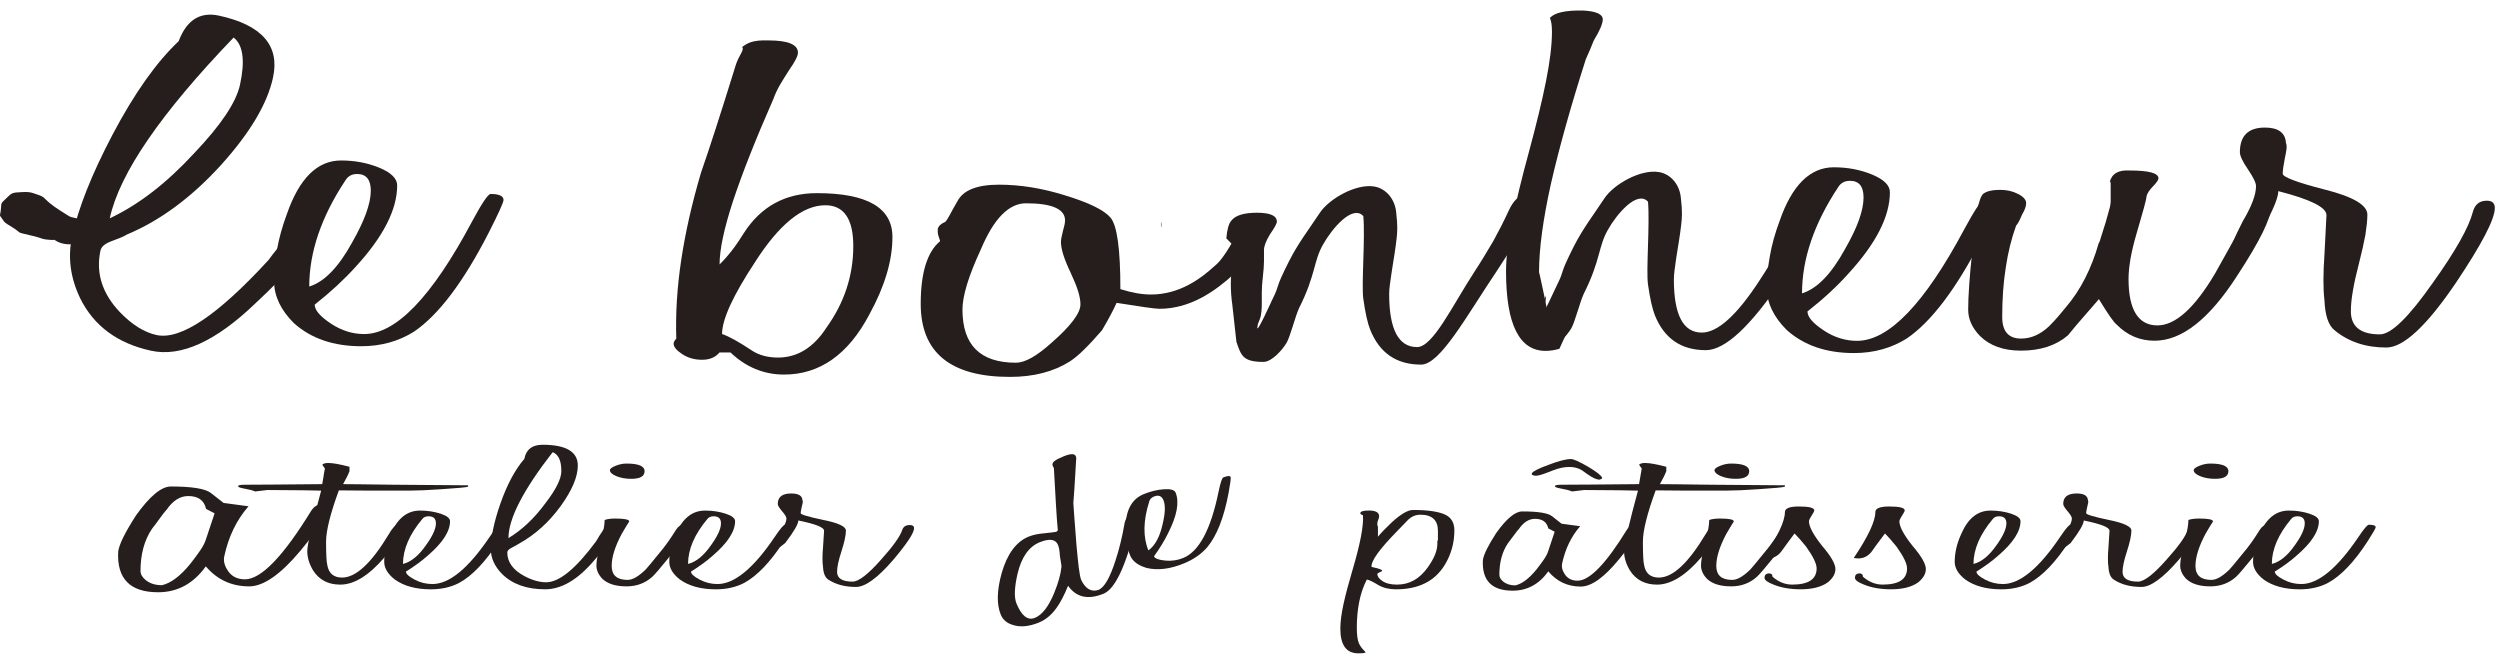 <?xml version="1.0" encoding="utf-8"?>
<!-- Generator: Adobe Illustrator 23.0.3, SVG Export Plug-In . SVG Version: 6.00 Build 0)  -->
<svg version="1.1" xmlns="http://www.w3.org/2000/svg" xmlns:xlink="http://www.w3.org/1999/xlink" x="0px" y="0px"
	 width="132.945px" height="35.433px" viewBox="0 0 132.945 35.433" style="enable-background:new 0 0 132.945 35.433;"
	 xml:space="preserve">
<style type="text/css">
	.st0{fill:#251E1C;}
</style>
<g id="文字">
</g>
<g id="絵">
</g>
<g id="カットライン">
	<g>
		<path class="st0" d="M60.471,5.285"/>
		<path class="st0" d="M61.75,28.97"/>
		<g>
			<g>
				<path class="st0" d="M61.761,12.098c0.009,0,0.002-0.299-0.022-0.299C61.73,11.799,61.737,12.098,61.761,12.098L61.761,12.098z"
					/>
			</g>
		</g>
		<g>
			<path class="st0" d="M13.253,31.182c-0.934,0-1.704-0.354-2.309-1.064c-0.657,0.918-1.503,1.377-2.538,1.377
				c-1.489,0-2.196-0.72-2.121-2.161c0.051-0.385,0.367-1.026,0.947-1.925c0.732-1.025,1.35-1.539,1.855-1.539
				c1.111,0,1.818,0.114,2.121,0.341l0.682,0.534l1.326,0.178c-0.632,0.722-1.062,1.606-1.288,2.654
				c-0.051,0.228-0.001,0.465,0.151,0.712c0.201,0.346,0.518,0.518,0.947,0.518c0.857,0,2.032-1.214,3.522-3.643
				c0.15-0.227,0.327-0.341,0.53-0.341c0.201,0,0.303,0.074,0.303,0.223c0,0.365-0.468,1.111-1.401,2.236
				C14.92,30.549,14.011,31.182,13.253,31.182z M10.957,27.061c-0.101-0.454-0.418-0.682-0.947-0.682
				c-0.43,0-0.809,0.237-1.137,0.711c-0.102,0.109-0.215,0.252-0.341,0.43c-0.126,0.178-0.277,0.381-0.454,0.608
				c-0.404,0.602-0.606,1.348-0.606,2.236c0,0.168,0.088,0.326,0.266,0.475c0.227,0.187,0.518,0.281,0.871,0.281
				c0.479-0.108,0.984-0.488,1.515-1.141c0.202-0.256,0.379-0.495,0.53-0.718c0.151-0.223,0.253-0.423,0.304-0.601l0.454-1.362
				L10.957,27.061z"/>
			<path class="st0" d="M23.477,26.015c-0.717,0.049-1.254,0.073-1.612,0.073c-0.377,0-0.773,0-1.188,0c-0.415,0-0.849,0-1.301,0
				l-1.357-0.011c-0.453,1.238-0.679,2.146-0.679,2.722c0,0.332,0.005,0.601,0.016,0.808c0.01,0.207,0.026,0.351,0.047,0.432
				c0.075,0.45,0.338,0.675,0.789,0.675c0.732,0,1.56-0.767,2.481-2.302c0.188-0.331,0.348-0.497,0.479-0.497
				c0.188,0,0.282,0.056,0.282,0.166c0,0.243-0.33,0.763-0.99,1.56c-0.83,0.966-1.613,1.448-2.349,1.448
				c-0.642,0-1.122-0.251-1.443-0.752c-0.208-0.347-0.312-0.688-0.312-1.028c0-0.17,0.062-0.521,0.184-1.057
				c0.123-0.533,0.308-1.254,0.554-2.161c-0.322-0.015-1.275-0.025-2.86-0.033l-0.65,0.077c-0.132-0.059-0.33-0.111-0.594-0.156
				c-0.207-0.037-0.311-0.078-0.311-0.123c0-0.053,0.113-0.079,0.339-0.079c0.358,0,0.877-0.003,1.556-0.009
				c0.679-0.006,1.538-0.014,2.577-0.023c0.018-0.082,0.038-0.192,0.057-0.331c0.019-0.138,0.047-0.305,0.086-0.498l-0.141-0.202
				c0.056-0.063,0.162-0.094,0.317-0.094c0.245,0,0.622,0.067,1.131,0.202v0.236c-0.038,0.098-0.085,0.203-0.142,0.316
				c-0.057,0.112-0.123,0.236-0.198,0.371c0.151,0,0.448,0.003,0.891,0.008c0.443,0.005,1.042,0.013,1.796,0.023
				c0.377,0.005,0.891,0.009,1.541,0.012c0.65,0.003,1.456,0.009,2.418,0.019v0.073C24.816,25.915,24.344,25.96,23.477,26.015z"/>
			<path class="st0" d="M26.953,28.037c0,0.053-0.142,0.299-0.424,0.742c-0.717,1.105-1.424,1.848-2.121,2.223
				c-0.434,0.225-0.933,0.337-1.498,0.337c-0.789,0-1.427-0.173-1.915-0.521c-0.376-0.295-0.563-0.609-0.563-0.941
				c0-0.229,0.028-0.469,0.084-0.721c0.056-0.25,0.149-0.517,0.28-0.797c0.354-0.805,0.868-1.208,1.54-1.208
				c0.392,0,0.756,0.056,1.092,0.165c0.336,0.111,0.504,0.244,0.504,0.399c0,0.544-0.396,1.154-1.186,1.831
				c-0.312,0.28-0.699,0.563-1.158,0.85c0,0.125,0.156,0.269,0.469,0.431c0.294,0.154,0.606,0.231,0.937,0.231
				c0.905,0,1.923-0.841,3.055-2.522c0.282-0.42,0.461-0.631,0.537-0.631C26.83,27.904,26.953,27.949,26.953,28.037z M23.181,27.83
				c0-0.25-0.13-0.375-0.389-0.375c-0.148,0-0.26,0.047-0.334,0.143c-0.685,0.819-1.028,1.615-1.028,2.391
				c0.426-0.104,0.833-0.436,1.222-0.996C23.005,28.505,23.181,28.119,23.181,27.83z"/>
			<path class="st0" d="M28.99,31.338c-0.981,0-1.746-0.273-2.293-0.817c-0.396-0.404-0.595-0.843-0.595-1.314
				c0-0.647,0.169-1.457,0.509-2.43c0.358-1.016,0.782-1.808,1.272-2.375c0.095-0.5,0.417-0.751,0.967-0.751
				c1.251,0,1.877,0.368,1.877,1.105c0,0.597-0.303,1.314-0.909,2.154c-0.625,0.861-1.364,1.527-2.216,1.999
				c-0.019,0.015-0.062,0.04-0.128,0.077c-0.066,0.037-0.156,0.086-0.27,0.145c-0.151,0.08-0.227,0.162-0.227,0.242
				c0,0.516,0.302,0.935,0.906,1.26c0.415,0.221,0.803,0.331,1.162,0.331c0.698,0,1.586-0.73,2.663-2.19
				c0.038-0.074,0.089-0.162,0.156-0.266c0.066-0.104,0.146-0.225,0.241-0.365c0.075-0.154,0.198-0.232,0.368-0.232
				c0.17,0,0.255,0.057,0.255,0.166c0,0.288-0.377,0.863-1.132,1.727C30.726,30.826,29.858,31.338,28.99,31.338z M29.39,24.046
				c-1.567,2.014-2.351,3.537-2.351,4.569c0.72-0.434,1.373-1.051,1.96-1.848c0.568-0.737,0.852-1.309,0.852-1.714
				C29.852,24.5,29.698,24.165,29.39,24.046z"/>
			<path class="st0" d="M36.6,28.062c0,0.184-0.33,0.696-0.99,1.537c-0.49,0.606-0.801,0.967-0.933,1.084
				c-0.377,0.333-0.83,0.499-1.357,0.499c-0.584,0-1.016-0.137-1.296-0.41c-0.205-0.222-0.308-0.454-0.308-0.697
				c0-0.132,0.018-0.298,0.055-0.497c0.037-0.199,0.091-0.436,0.164-0.709c0.073-0.271,0.127-0.51,0.164-0.713
				c0.036-0.203,0.055-0.371,0.055-0.504c0.135-0.051,0.326-0.077,0.573-0.077c0.49,0,0.735,0.052,0.735,0.155
				c-0.038,0.059-0.09,0.143-0.156,0.249c-0.066,0.107-0.146,0.241-0.24,0.403c-0.358,0.672-0.538,1.243-0.538,1.715
				c0,0.494,0.283,0.741,0.849,0.741c0.264,0,0.584-0.185,0.961-0.554c0.019-0.007,0.33-0.383,0.933-1.128
				c0.094-0.118,0.198-0.259,0.311-0.421c0.113-0.162,0.236-0.35,0.368-0.563c0.113-0.177,0.245-0.266,0.396-0.266
				C36.515,27.907,36.6,27.958,36.6,28.062z M34.278,25.057c0,0.271-0.236,0.406-0.709,0.406c-0.303,0-0.568-0.048-0.795-0.143
				c-0.227-0.095-0.34-0.201-0.34-0.318c0-0.073,0.099-0.149,0.298-0.23c0.198-0.081,0.392-0.121,0.582-0.121
				C33.956,24.651,34.278,24.787,34.278,25.057z"/>
			<path class="st0" d="M42.112,28.037c0,0.053-0.142,0.299-0.424,0.742c-0.717,1.105-1.424,1.848-2.121,2.223
				c-0.434,0.225-0.933,0.337-1.498,0.337c-0.789,0-1.427-0.173-1.915-0.521c-0.375-0.295-0.563-0.609-0.563-0.941
				c0-0.229,0.028-0.469,0.084-0.721c0.056-0.25,0.149-0.517,0.28-0.797c0.354-0.805,0.868-1.208,1.54-1.208
				c0.392,0,0.756,0.056,1.092,0.165c0.336,0.111,0.504,0.244,0.504,0.399c0,0.544-0.396,1.154-1.186,1.831
				c-0.312,0.28-0.699,0.563-1.158,0.85c0,0.125,0.156,0.269,0.469,0.431c0.294,0.154,0.606,0.231,0.938,0.231
				c0.905,0,1.923-0.841,3.055-2.522c0.282-0.42,0.461-0.631,0.537-0.631C41.989,27.904,42.112,27.949,42.112,28.037z M38.34,27.83
				c0-0.25-0.13-0.375-0.389-0.375c-0.148,0-0.26,0.047-0.334,0.143c-0.686,0.819-1.028,1.615-1.028,2.391
				c0.426-0.104,0.833-0.436,1.222-0.996C38.163,28.505,38.34,28.119,38.34,27.83z"/>
			<path class="st0" d="M45.522,31.213c-0.586,0-1.077-0.13-1.473-0.39c-0.17-0.11-0.265-0.336-0.283-0.678
				c-0.038-0.252-0.038-0.596,0-1.033l0.057-0.89c0-0.178-0.457-0.358-1.369-0.544c0,0.186-0.23,0.582-0.691,1.189
				c0,0.007-0.048,0.046-0.144,0.116c-0.096,0.07-0.144,0.109-0.144,0.116l-0.37-0.044c0-0.118,0.114-0.352,0.341-0.7
				c0.249-0.334,0.374-0.597,0.374-0.789c0-0.074-0.077-0.201-0.23-0.379c-0.154-0.178-0.23-0.307-0.23-0.389
				c0-0.37,0.238-0.556,0.713-0.556c0.38,0,0.58,0.115,0.599,0.345c0.019,0.045,0.023,0.096,0.014,0.15
				c-0.01,0.057-0.025,0.121-0.046,0.195c-0.021,0.089-0.037,0.163-0.047,0.223c-0.011,0.06-0.016,0.104-0.016,0.133
				c0,0.074,0.396,0.193,1.189,0.358c0.812,0.163,1.217,0.352,1.217,0.567c0,0.126-0.02,0.28-0.059,0.462
				c-0.039,0.182-0.098,0.396-0.176,0.641c-0.078,0.237-0.137,0.447-0.176,0.629c-0.039,0.182-0.059,0.336-0.059,0.462
				c0,0.349,0.275,0.523,0.824,0.523c0.322,0,0.824-0.388,1.507-1.161c0.645-0.715,1.023-1.246,1.137-1.594
				c0.057-0.169,0.19-0.254,0.398-0.254c0.151,0,0.228,0.056,0.228,0.166c0,0.251-0.368,0.81-1.105,1.682
				C46.674,30.732,46.012,31.213,45.522,31.213z"/>
			<path class="st0" d="M77.341,28.203c0,0.662-0.169,1.273-0.508,1.832c-0.527,0.869-1.393,1.304-2.596,1.304
				c-0.357,0-0.668-0.073-0.932-0.222c-0.301-0.184-0.508-0.283-0.621-0.298c-0.187,0.368-0.321,0.766-0.405,1.192
				c-0.084,0.425-0.126,0.883-0.126,1.371c0,0.377,0.037,0.651,0.11,0.822c0.055,0.141,0.175,0.3,0.358,0.477
				c0,0.042-0.131,0.062-0.392,0.062c-0.635,0-0.952-0.439-0.952-1.317c0-0.354,0.057-0.788,0.168-1.301
				c0.112-0.513,0.271-1.112,0.476-1.799c0.205-0.693,0.354-1.281,0.448-1.766c0.094-0.482,0.131-0.869,0.112-1.156
				c-0.095-0.037-0.142-0.074-0.142-0.111c0-0.096,0.152-0.144,0.457-0.144c0.362,0,0.543,0.103,0.543,0.306
				c0,0.045-0.016,0.107-0.047,0.188c-0.031,0.08-0.047,0.139-0.047,0.174v0.109c0.021,0.037,0.031,0.07,0.031,0.1
				c0,0.029,0,0.058,0,0.087v0.427c0.188-0.222,0.442-0.484,0.762-0.788c0.47-0.422,0.837-0.633,1.101-0.633
				c0.865,0,1.467,0.1,1.806,0.298C77.209,27.58,77.341,27.841,77.341,28.203z M75.534,27.371c-0.245,0-0.461,0.09-0.649,0.266
				l-0.621,0.642c-0.923,0.943-1.365,1.566-1.327,1.869c0.376,0.081,0.564,0.147,0.564,0.199c0,0.022-0.042,0.05-0.127,0.083
				c-0.085,0.033-0.127,0.064-0.127,0.094c0,0.133,0.085,0.255,0.254,0.365c0.188,0.133,0.451,0.199,0.79,0.199
				c0.658,0,1.203-0.306,1.636-0.919c0.339-0.471,0.508-0.889,0.508-1.25v-0.133c0.021-0.036,0.031-0.069,0.031-0.1
				c0-0.036,0-0.069,0-0.1v-0.354C76.466,27.66,76.155,27.371,75.534,27.371z"/>
			<path class="st0" d="M84.061,31.193c-0.697,0-1.272-0.269-1.725-0.809c-0.49,0.686-1.122,1.027-1.896,1.027
				c-1.112,0-1.64-0.541-1.583-1.626c0.038-0.287,0.273-0.767,0.707-1.438c0.547-0.766,1.009-1.15,1.386-1.15
				c0.848,0,1.376,0.086,1.584,0.255l0.509,0.398l0.989,0.132c-0.472,0.539-0.792,1.199-0.961,1.98c-0.038,0.17,0,0.348,0.113,0.531
				c0.15,0.258,0.386,0.387,0.707,0.387c0.641,0,1.518-0.906,2.63-2.721c0.113-0.17,0.245-0.254,0.396-0.254
				s0.227,0.055,0.227,0.166c0,0.273-0.35,0.829-1.047,1.67C85.305,30.709,84.627,31.193,84.061,31.193z M82.335,28.099
				c-0.075-0.338-0.312-0.508-0.707-0.508c-0.32,0-0.604,0.177-0.849,0.531c-0.075,0.08-0.16,0.188-0.254,0.32
				c-0.095,0.133-0.208,0.283-0.34,0.453c-0.302,0.451-0.452,1.008-0.452,1.671c0,0.126,0.065,0.243,0.198,0.355
				c0.169,0.14,0.386,0.209,0.65,0.209c0.358-0.08,0.735-0.364,1.131-0.852c0.15-0.191,0.282-0.37,0.396-0.536
				c0.113-0.166,0.188-0.315,0.227-0.448l0.34-1.018L82.335,28.099z M85.06,25.507c-0.113,0-0.264-0.055-0.452-0.166
				c-0.057-0.037-0.128-0.082-0.213-0.139c-0.085-0.055-0.174-0.119-0.269-0.193c-0.188-0.117-0.415-0.177-0.679-0.177
				c-0.264,0-0.547,0.06-0.849,0.177c-0.057,0.023-0.132,0.052-0.226,0.089c-0.095,0.037-0.189,0.071-0.283,0.104
				c-0.095,0.033-0.184,0.06-0.269,0.078c-0.085,0.019-0.155,0.023-0.212,0.016c-0.132-0.022-0.18-0.066-0.142-0.133
				c0.057-0.103,0.358-0.254,0.905-0.453c0.527-0.199,0.914-0.299,1.159-0.299c0.132-0.007,0.434,0.126,0.905,0.399
				c0.471,0.28,0.726,0.479,0.764,0.598C85.22,25.437,85.174,25.47,85.06,25.507z"/>
			<path class="st0" d="M93.503,26.015c-0.717,0.049-1.254,0.073-1.612,0.073c-0.377,0-0.772,0-1.188,0c-0.415,0-0.849,0-1.301,0
				l-1.357-0.011c-0.453,1.238-0.679,2.146-0.679,2.722c0,0.332,0.005,0.601,0.016,0.808c0.01,0.207,0.025,0.351,0.047,0.432
				c0.075,0.45,0.338,0.675,0.789,0.675c0.732,0,1.56-0.767,2.48-2.302c0.188-0.331,0.348-0.497,0.479-0.497
				c0.188,0,0.282,0.056,0.282,0.166c0,0.243-0.33,0.763-0.99,1.56c-0.83,0.966-1.613,1.448-2.35,1.448
				c-0.642,0-1.122-0.251-1.442-0.752c-0.208-0.347-0.312-0.688-0.312-1.028c0-0.17,0.062-0.521,0.185-1.057
				c0.123-0.533,0.308-1.254,0.554-2.161c-0.322-0.015-1.274-0.025-2.859-0.033l-0.65,0.077c-0.132-0.059-0.33-0.111-0.595-0.156
				c-0.207-0.037-0.311-0.078-0.311-0.123c0-0.053,0.113-0.079,0.339-0.079c0.358,0,0.877-0.003,1.556-0.009
				c0.679-0.006,1.538-0.014,2.577-0.023c0.018-0.082,0.038-0.192,0.057-0.331c0.02-0.138,0.048-0.305,0.086-0.498l-0.142-0.202
				c0.057-0.063,0.162-0.094,0.317-0.094c0.245,0,0.622,0.067,1.131,0.202v0.236c-0.038,0.098-0.085,0.203-0.142,0.316
				c-0.057,0.112-0.123,0.236-0.198,0.371c0.151,0,0.448,0.003,0.892,0.008c0.442,0.005,1.041,0.013,1.796,0.023
				c0.377,0.005,0.891,0.009,1.541,0.012c0.65,0.003,1.456,0.009,2.418,0.019v0.073C94.842,25.915,94.37,25.96,93.503,26.015z"/>
			<path class="st0" d="M95.342,28.062c0,0.184-0.33,0.696-0.99,1.537c-0.49,0.606-0.802,0.967-0.934,1.084
				c-0.377,0.333-0.829,0.499-1.357,0.499c-0.584,0-1.016-0.137-1.296-0.41c-0.205-0.222-0.309-0.454-0.309-0.697
				c0-0.132,0.019-0.298,0.055-0.497c0.037-0.199,0.092-0.436,0.164-0.709c0.073-0.271,0.128-0.51,0.164-0.713
				c0.036-0.203,0.055-0.371,0.055-0.504c0.135-0.051,0.326-0.077,0.573-0.077c0.49,0,0.735,0.052,0.735,0.155
				c-0.038,0.059-0.09,0.143-0.155,0.249c-0.066,0.107-0.146,0.241-0.24,0.403c-0.358,0.672-0.538,1.243-0.538,1.715
				c0,0.494,0.283,0.741,0.849,0.741c0.264,0,0.585-0.185,0.962-0.554c0.019-0.007,0.329-0.383,0.933-1.128
				c0.095-0.118,0.198-0.259,0.312-0.421c0.113-0.162,0.235-0.35,0.367-0.563c0.113-0.177,0.245-0.266,0.396-0.266
				C95.257,27.907,95.342,27.958,95.342,28.062z M93.018,25.057c0,0.271-0.236,0.406-0.709,0.406c-0.303,0-0.567-0.048-0.794-0.143
				c-0.228-0.095-0.341-0.201-0.341-0.318c0-0.073,0.1-0.149,0.298-0.23c0.198-0.081,0.393-0.121,0.582-0.121
				C92.697,24.651,93.018,24.787,93.018,25.057z"/>
			<path class="st0" d="M97.604,30.259c0,0.25-0.133,0.484-0.399,0.705c-0.343,0.249-0.826,0.374-1.449,0.374
				c-0.565,0-1.056-0.087-1.47-0.261c-0.302-0.118-0.453-0.236-0.453-0.354c0-0.14,0.076-0.218,0.227-0.233
				c0.132,0,0.198,0.06,0.198,0.177c0.32,0.281,0.669,0.421,1.046,0.421c0.867,0,1.301-0.287,1.301-0.862
				c0-0.25-0.188-0.637-0.562-1.16c-0.214-0.266-0.418-0.498-0.612-0.697c-0.074,0.104-0.173,0.234-0.294,0.393
				c-0.121,0.158-0.257,0.345-0.406,0.559c-0.188,0.251-0.434,0.376-0.735,0.376c-0.037,0-0.112-0.007-0.226-0.022
				c0.766-1.143,1.148-1.957,1.148-2.443c0-0.198,0.246-0.298,0.739-0.298c0.549,0,0.823,0.069,0.823,0.21
				c0,0.021-0.014,0.059-0.042,0.109c-0.028,0.052-0.062,0.107-0.099,0.166c-0.037,0.059-0.07,0.115-0.099,0.17
				c-0.028,0.056-0.042,0.102-0.042,0.138c0,0.279,0.229,0.709,0.689,1.289C97.365,29.572,97.604,29.988,97.604,30.259z"/>
			<path class="st0" d="M102.413,30.259c0,0.25-0.134,0.484-0.4,0.705c-0.343,0.249-0.825,0.374-1.448,0.374
				c-0.565,0-1.056-0.087-1.471-0.261c-0.302-0.118-0.452-0.236-0.452-0.354c0-0.14,0.075-0.218,0.226-0.233
				c0.133,0,0.198,0.06,0.198,0.177c0.32,0.281,0.669,0.421,1.047,0.421c0.867,0,1.301-0.287,1.301-0.862
				c0-0.25-0.188-0.637-0.562-1.16c-0.214-0.266-0.418-0.498-0.612-0.697c-0.075,0.104-0.173,0.234-0.294,0.393
				c-0.122,0.158-0.257,0.345-0.406,0.559c-0.188,0.251-0.434,0.376-0.735,0.376c-0.037,0-0.113-0.007-0.227-0.022
				c0.766-1.143,1.149-1.957,1.149-2.443c0-0.198,0.246-0.298,0.738-0.298c0.549,0,0.824,0.069,0.824,0.21
				c0,0.021-0.015,0.059-0.043,0.109c-0.028,0.052-0.061,0.107-0.098,0.166c-0.038,0.059-0.07,0.115-0.099,0.17
				c-0.028,0.056-0.042,0.102-0.042,0.138c0,0.279,0.229,0.709,0.688,1.289C102.174,29.572,102.413,29.988,102.413,30.259z"/>
			<path class="st0" d="M110.469,28.037c0,0.053-0.142,0.299-0.425,0.742c-0.717,1.105-1.424,1.848-2.121,2.223
				c-0.434,0.225-0.933,0.337-1.498,0.337c-0.789,0-1.427-0.173-1.915-0.521c-0.376-0.295-0.563-0.609-0.563-0.941
				c0-0.229,0.028-0.469,0.084-0.721c0.057-0.25,0.149-0.517,0.28-0.797c0.354-0.805,0.868-1.208,1.54-1.208
				c0.392,0,0.756,0.056,1.092,0.165c0.336,0.111,0.504,0.244,0.504,0.399c0,0.544-0.396,1.154-1.186,1.831
				c-0.312,0.28-0.698,0.563-1.158,0.85c0,0.125,0.156,0.269,0.469,0.431c0.294,0.154,0.606,0.231,0.938,0.231
				c0.905,0,1.923-0.841,3.055-2.522c0.282-0.42,0.462-0.631,0.537-0.631C110.345,27.904,110.469,27.949,110.469,28.037z
				 M106.696,27.83c0-0.25-0.13-0.375-0.389-0.375c-0.148,0-0.26,0.047-0.333,0.143c-0.686,0.819-1.028,1.615-1.028,2.391
				c0.426-0.104,0.833-0.436,1.223-0.996C106.52,28.505,106.696,28.119,106.696,27.83z"/>
			<path class="st0" d="M113.879,31.213c-0.586,0-1.076-0.13-1.473-0.39c-0.17-0.11-0.265-0.336-0.283-0.678
				c-0.038-0.252-0.038-0.596,0-1.033l0.057-0.89c0-0.178-0.457-0.358-1.369-0.544c0,0.186-0.23,0.582-0.691,1.189
				c0,0.007-0.048,0.046-0.144,0.116c-0.096,0.07-0.144,0.109-0.144,0.116l-0.37-0.044c0-0.118,0.113-0.352,0.341-0.7
				c0.249-0.334,0.374-0.597,0.374-0.789c0-0.074-0.076-0.201-0.229-0.379c-0.154-0.178-0.23-0.307-0.23-0.389
				c0-0.37,0.237-0.556,0.713-0.556c0.381,0,0.58,0.115,0.6,0.345c0.019,0.045,0.023,0.096,0.014,0.15
				c-0.01,0.057-0.024,0.121-0.045,0.195c-0.021,0.089-0.037,0.163-0.047,0.223c-0.011,0.06-0.016,0.104-0.016,0.133
				c0,0.074,0.396,0.193,1.188,0.358c0.812,0.163,1.218,0.352,1.218,0.567c0,0.126-0.02,0.28-0.059,0.462
				c-0.039,0.182-0.098,0.396-0.176,0.641c-0.078,0.237-0.137,0.447-0.176,0.629c-0.039,0.182-0.059,0.336-0.059,0.462
				c0,0.349,0.274,0.523,0.824,0.523c0.322,0,0.824-0.388,1.507-1.161c0.645-0.715,1.023-1.246,1.137-1.594
				c0.057-0.169,0.189-0.254,0.398-0.254c0.151,0,0.228,0.056,0.228,0.166c0,0.251-0.368,0.81-1.104,1.682
				C115.031,30.732,114.37,31.213,113.879,31.213z"/>
			<path class="st0" d="M120.823,28.062c0,0.184-0.33,0.696-0.99,1.537c-0.49,0.606-0.801,0.967-0.933,1.084
				c-0.377,0.333-0.83,0.499-1.357,0.499c-0.584,0-1.017-0.137-1.297-0.41c-0.205-0.222-0.308-0.454-0.308-0.697
				c0-0.132,0.019-0.298,0.055-0.497c0.036-0.199,0.091-0.436,0.164-0.709c0.072-0.271,0.127-0.51,0.164-0.713
				c0.036-0.203,0.055-0.371,0.055-0.504c0.135-0.051,0.325-0.077,0.573-0.077c0.49,0,0.735,0.052,0.735,0.155
				c-0.038,0.059-0.09,0.143-0.156,0.249c-0.066,0.107-0.146,0.241-0.24,0.403c-0.358,0.672-0.537,1.243-0.537,1.715
				c0,0.494,0.282,0.741,0.849,0.741c0.264,0,0.584-0.185,0.961-0.554c0.019-0.007,0.33-0.383,0.934-1.128
				c0.094-0.118,0.197-0.259,0.31-0.421c0.113-0.162,0.236-0.35,0.368-0.563c0.113-0.177,0.245-0.266,0.396-0.266
				C120.738,27.907,120.823,27.958,120.823,28.062z M118.501,25.057c0,0.271-0.236,0.406-0.709,0.406
				c-0.303,0-0.568-0.048-0.795-0.143s-0.34-0.201-0.34-0.318c0-0.073,0.099-0.149,0.298-0.23c0.198-0.081,0.392-0.121,0.581-0.121
				C118.178,24.651,118.501,24.787,118.501,25.057z"/>
			<path class="st0" d="M126.335,28.037c0,0.053-0.142,0.299-0.425,0.742c-0.717,1.105-1.424,1.848-2.121,2.223
				c-0.434,0.225-0.933,0.337-1.498,0.337c-0.789,0-1.427-0.173-1.915-0.521c-0.376-0.295-0.563-0.609-0.563-0.941
				c0-0.229,0.028-0.469,0.084-0.721c0.057-0.25,0.149-0.517,0.28-0.797c0.354-0.805,0.868-1.208,1.54-1.208
				c0.392,0,0.756,0.056,1.092,0.165c0.336,0.111,0.504,0.244,0.504,0.399c0,0.544-0.396,1.154-1.186,1.831
				c-0.312,0.28-0.698,0.563-1.158,0.85c0,0.125,0.156,0.269,0.469,0.431c0.294,0.154,0.606,0.231,0.938,0.231
				c0.905,0,1.923-0.841,3.055-2.522c0.282-0.42,0.462-0.631,0.537-0.631C126.212,27.904,126.335,27.949,126.335,28.037z
				 M122.562,27.83c0-0.25-0.13-0.375-0.389-0.375c-0.148,0-0.26,0.047-0.333,0.143c-0.686,0.819-1.028,1.615-1.028,2.391
				c0.426-0.104,0.833-0.436,1.223-0.996C122.386,28.505,122.562,28.119,122.562,27.83z"/>
		</g>
		<g>
			<path class="st0" d="M58.413,31.371c0.314-0.128,0.619-0.656,0.913-1.585c0.2-0.61,0.359-1.268,0.479-1.974
				c0.04-0.201,0.13-0.33,0.27-0.387c0.14-0.057,0.231-0.034,0.273,0.068c0.095,0.234-0.033,0.896-0.383,1.983
				c-0.401,1.213-0.829,1.911-1.283,2.097c-0.821,0.335-1.449,0.194-1.883-0.422c-0.113,0.272-0.213,0.488-0.299,0.651
				c-0.086,0.163-0.148,0.272-0.186,0.328c-0.292,0.479-0.647,0.804-1.065,0.975c-0.54,0.22-1.012,0.26-1.414,0.12
				c-0.302-0.094-0.508-0.273-0.617-0.541c-0.224-0.549-0.208-1.284,0.048-2.206c0.295-1.024,0.774-1.673,1.439-1.943
				c0.227-0.093,0.518-0.152,0.874-0.181c0.37-0.041,0.564-0.064,0.582-0.072c0.035-0.014,0.066-0.038,0.092-0.073
				c-0.034-0.359-0.067-0.815-0.099-1.367c-0.031-0.552-0.068-1.205-0.111-1.959c-0.127-0.163-0.092-0.301,0.106-0.413
				c0.062-0.048,0.207-0.118,0.434-0.211c0.419-0.17,0.635-0.139,0.65,0.096c-0.018,0.256-0.038,0.582-0.059,0.979
				c-0.021,0.397-0.053,0.869-0.095,1.414c0.002,0.056,0.016,0.265,0.042,0.627c0.025,0.361,0.066,0.884,0.12,1.566
				c0.045,0.511,0.087,0.926,0.126,1.246c0.039,0.32,0.083,0.539,0.13,0.656C57.729,31.318,58.035,31.494,58.413,31.371z
				 M55.289,28.836c-0.575,0.234-0.968,0.793-1.178,1.673c-0.168,0.735-0.187,1.261-0.058,1.578c0.273,0.668,0.6,0.924,0.982,0.768
				c0.382-0.155,0.721-0.591,1.017-1.306c0.112-0.271,0.201-0.523,0.267-0.76c0.066-0.235,0.109-0.453,0.128-0.654
				c0-0.048-0.008-0.119-0.026-0.212c-0.018-0.093-0.037-0.216-0.059-0.368c-0.006-0.126-0.018-0.235-0.033-0.329
				c-0.016-0.094-0.038-0.176-0.066-0.244C56.137,28.672,55.812,28.624,55.289,28.836z"/>
			<path class="st0" d="M65.444,25.374c0.02,0.048-0.018,0.331-0.112,0.848c-0.245,1.298-0.619,2.253-1.122,2.865
				c-0.317,0.372-0.737,0.665-1.261,0.878c-0.73,0.298-1.387,0.377-1.971,0.238c-0.46-0.135-0.753-0.356-0.879-0.666
				c-0.087-0.214-0.152-0.448-0.196-0.704c-0.044-0.255-0.059-0.538-0.045-0.85c0.022-0.885,0.345-1.454,0.967-1.708
				c0.363-0.148,0.721-0.234,1.074-0.258c0.354-0.024,0.559,0.036,0.618,0.181c0.208,0.508,0.073,1.227-0.4,2.157
				c-0.183,0.379-0.433,0.789-0.749,1.23c0.047,0.116,0.247,0.191,0.598,0.225c0.33,0.033,0.65-0.013,0.955-0.138
				c0.838-0.342,1.463-1.507,1.874-3.495c0.103-0.497,0.188-0.76,0.259-0.789C65.28,25.297,65.411,25.291,65.444,25.374z
				 M61.873,26.606c-0.095-0.233-0.263-0.301-0.503-0.203c-0.138,0.057-0.222,0.143-0.254,0.26c-0.325,1.02-0.34,1.888-0.047,2.607
				c0.355-0.257,0.606-0.719,0.754-1.387C61.965,27.299,61.982,26.873,61.873,26.606z"/>
		</g>
		<g>
			<path class="st0" d="M8.038,18.652c-1.794-0.391-3.053-1.322-3.78-2.801c-0.521-1.095-0.662-2.186-0.423-3.274
				c0.323-1.5,1.039-3.302,2.147-5.412c1.163-2.206,2.339-3.861,3.52-4.976c0.421-1.123,1.138-1.575,2.144-1.357
				c2.285,0.497,3.246,1.6,2.871,3.3c-0.3,1.377-1.212,2.919-2.742,4.618c-1.577,1.741-3.262,2.988-5.057,3.736
				c-0.038,0.034-0.128,0.077-0.269,0.139c-0.142,0.054-0.329,0.133-0.566,0.219c-0.318,0.125-0.497,0.284-0.539,0.475
				c-0.256,1.189,0.084,2.277,1.023,3.272c0.648,0.673,1.3,1.082,1.958,1.226c1.279,0.277,3.264-1.056,5.964-4
				c0.109-0.155,0.245-0.334,0.419-0.547c0.172-0.217,0.377-0.462,0.621-0.749c0.218-0.328,0.483-0.458,0.792-0.391
				c0.31,0.062,0.436,0.228,0.382,0.482c-0.144,0.664-1.122,1.848-2.938,3.536C11.468,18.157,9.625,18.995,8.038,18.652z
				 M12.424,1.996c-3.872,4.028-6.071,7.228-6.587,9.613c1.533-0.719,3.034-1.878,4.51-3.484c1.404-1.478,2.213-2.684,2.416-3.617
				C13.04,3.228,12.929,2.391,12.424,1.996z"/>
			<path class="st0" d="M26.777,10.634c0,0.123-0.261,0.706-0.793,1.75c-1.34,2.614-2.663,4.365-3.97,5.254
				c-0.813,0.51-1.745,0.774-2.803,0.774c-1.474,0-2.671-0.409-3.585-1.231c-0.698-0.696-1.05-1.437-1.05-2.226
				c0-0.533,0.052-1.103,0.157-1.694c0.105-0.588,0.277-1.221,0.524-1.883c0.662-1.899,1.622-2.844,2.88-2.844
				c0.73,0,1.413,0.128,2.042,0.388c0.629,0.263,0.942,0.576,0.942,0.936c0,1.289-0.74,2.733-2.216,4.338
				c-0.587,0.652-1.309,1.323-2.169,2.004c0,0.296,0.293,0.634,0.878,1.02c0.55,0.36,1.136,0.544,1.754,0.544
				c1.692,0,3.6-1.979,5.718-5.954c0.532-0.989,0.866-1.495,1.006-1.495C26.548,10.315,26.777,10.426,26.777,10.634z M19.718,10.139
				c0-0.589-0.243-0.886-0.728-0.886c-0.274,0-0.483,0.11-0.622,0.339c-1.283,1.936-1.923,3.819-1.923,5.645
				c0.796-0.243,1.558-1.025,2.285-2.351C19.386,11.734,19.718,10.821,19.718,10.139z"/>
		</g>
		<path class="st0" d="M4.623,11.773c-1.202-0.382-0.558-0.035-1.438-0.586c-0.876-0.564-0.732-0.678-1.083-0.801
			c-0.349-0.113-0.439-0.2-0.94-0.169c-0.498,0.024-0.524,0.024-0.817,0.318c-0.298,0.295-0.267,0.205-0.298,0.586
			c-0.028,0.385-0.115,0.269,0.059,0.502c0.178,0.23,0.034,0.149,0.558,0.469c0.53,0.322,0.119,0.232,0.91,0.413
			c0.79,0.173,0.559,0.232,1.263,0.258"/>
		<path class="st0" d="M2.627,12.486c0.702,0.954,2.113,0.267,2.113,0.267l-0.438-0.88C4.302,11.873,2.424,12.213,2.627,12.486z"/>
		<path class="st0" d="M6.235,12.049"/>
		<path class="st0" d="M81.497,10.786c0,0.491-0.617,1.674-1.85,3.549c-1.697,2.523-3.059,5.054-4.078,5.054
			c-1.305,0-2.205-0.613-2.703-1.851c-0.141-0.352-0.262-0.899-0.367-1.64c-0.107-0.739,0.105-3.233,0-4.406
			c-0.574-0.631-1.67,0.663-2.141,1.51c-0.518,0.903-0.377,1.6-1.283,3.398c-0.189,0.412-0.461,1.48-0.648,1.815
			c-0.205,0.36-0.785,1.031-1.236,1.031c-1.105,0-1.188-0.338-1.441-1.065l-0.217-1.963c-0.107-0.765-0.107-1.458,0-2.083
			l0.162-0.969l-0.482-0.49c0.041-0.47,0.127-0.787,0.27-0.945c0.213-0.276,0.662-0.418,1.354-0.418
			c0.711,0,1.064,0.158,1.064,0.474c0,0.102-0.123,0.325-0.367,0.676c-0.213,0.353-0.318,0.627-0.318,0.834c0,0.157,0,0.356,0,0.601
			c0,0.229-0.023,0.495-0.059,0.809c-0.035,0.315-0.057,0.593-0.057,0.837c0,0.228,0,0.42,0,0.574c0,0.272-0.012,0.617-0.109,0.865
			c-0.07,0.167-0.115,0.259-0.129,0.45c-0.014,0.285,0.717-1.335,0.793-1.494c0.465-0.931,0.072-0.424,0.9-2.061
			c0.486-0.957,1.035-1.66,1.629-2.558c0.49-0.742,1.918-1.563,2.896-1.402c0.656,0.112,1.107,0.706,1.166,1.376
			c0.088,0.724,0.061,1.058,0.02,1.418c-0.066,0.582-0.166,1.15-0.256,1.729c-0.086,0.552-0.137,0.948-0.137,1.188
			c0,1.887,0.498,2.829,1.484,2.829c0.842,0,1.869-2.191,3.072-4.041c0.352-0.535,0.674-1.075,0.983-1.601
			c0.295-0.535,0.568-1.066,0.816-1.61c0.25-0.534,0.527-0.809,0.848-0.809C81.354,10.394,81.497,10.522,81.497,10.786z"/>
		<path class="st0" d="M82.343,16.834c-0.162-0.812-0.287-1.425-0.375-1.814c-0.084-0.391-0.125-0.562-0.125-0.539
			c0-1.25,0.213-2.817,0.631-4.701c0.43-1.883,1.045-4.093,1.857-6.632c0.068-0.158,0.141-0.317,0.215-0.487
			c0.064-0.16,0.137-0.33,0.207-0.505c0.318-0.524,0.479-0.9,0.479-1.121c0-0.285-0.352-0.438-1.057-0.476
			c-0.922-0.017-1.502,0.113-1.754,0.392c0.035,0.087,0.064,0.188,0.084,0.316c0.014,0.121,0.025,0.256,0.025,0.415
			c0,0.716-0.109,1.6-0.32,2.653c-0.209,1.052-0.514,2.292-0.9,3.725c-0.389,1.422-0.691,2.672-0.904,3.718
			c-0.213,1.051-0.318,1.942-0.318,2.655c0,2.816,0.703,4.227,2.105,4.227c0.244,0,0.49-0.04,0.734-0.114
			c0.172-0.385,0.336-0.741,0.498-1.096c-0.229-0.353-0.406-0.747-0.545-1.182L82.343,16.834z"/>
		<path class="st0" d="M82.837,16.11c-0.166,0.24-0.318,0.488-0.494,0.725l0.537-0.565C82.862,16.217,82.852,16.163,82.837,16.11z"
			/>
		<path class="st0" d="M106.167,10.998c0,0.123-0.264,0.705-0.793,1.749c-1.348,2.613-2.668,4.362-3.975,5.253
			c-0.811,0.508-1.75,0.775-2.807,0.775c-1.477,0-2.668-0.41-3.582-1.231c-0.697-0.697-1.053-1.438-1.053-2.225
			c0-0.536,0.051-1.102,0.16-1.695c0.101-0.59,0.275-1.221,0.523-1.884c0.658-1.898,1.623-2.844,2.877-2.844
			c0.734,0,1.418,0.129,2.041,0.389c0.633,0.263,0.943,0.574,0.943,0.936c0,1.289-0.738,2.733-2.215,4.337
			c-0.584,0.655-1.305,1.326-2.168,2.004c0,0.297,0.293,0.634,0.881,1.019c0.545,0.361,1.135,0.544,1.754,0.544
			c1.691,0,3.598-1.982,5.713-5.952c0.537-0.989,0.865-1.495,1.008-1.495C105.936,10.677,106.167,10.786,106.167,10.998z M99.1,10.5
			c0-0.589-0.24-0.884-0.721-0.884c-0.283,0-0.49,0.112-0.629,0.339c-1.281,1.934-1.922,3.817-1.922,5.646
			c0.795-0.246,1.559-1.027,2.285-2.354C98.778,12.095,99.1,11.183,99.1,10.5z"/>
		<path class="st0" d="M114.575,18.119c-0.785,0-1.449-0.287-2.014-0.856c-0.143-0.106-0.463-0.559-0.947-1.357
			c-0.256,0.301-0.518,0.609-0.803,0.928c-0.281,0.32-0.561,0.655-0.844,1.001c-0.641,0.545-1.471,0.812-2.494,0.812
			c-0.922,0-1.648-0.255-2.174-0.773c-0.424-0.435-0.635-0.898-0.635-1.409c0-0.365,0.018-0.81,0.057-1.347
			c0.035-0.529,0.092-1.149,0.174-1.866c0.143-1.773,0.334-2.763,0.58-2.953c0.176-0.132,0.471-0.203,0.889-0.203
			c0.355,0,0.674,0.071,0.953,0.219c0.285,0.144,0.43,0.311,0.43,0.483c0,0.174-0.074,0.371-0.211,0.601
			c-0.074,0.175-0.135,0.307-0.188,0.401c-0.055,0.1-0.098,0.162-0.135,0.198c-0.248,0.683-0.43,1.421-0.551,2.236
			c-0.129,0.81-0.188,1.684-0.188,2.623c0,0.764,0.334,1.148,1.004,1.148c0.529,0,1.021-0.218,1.484-0.651
			c0.178-0.181,0.336-0.345,0.473-0.507c0.141-0.172,0.285-0.341,0.426-0.51c0.777-0.907,1.355-2.044,1.744-3.405
			c0.033-0.033,0.078-0.148,0.127-0.338c0.064-0.194,0.143-0.45,0.248-0.785c0.066-0.243,0.127-0.455,0.178-0.641
			c0.057-0.186,0.084-0.346,0.084-0.482c0-0.398,0-0.679,0-0.839c0-0.172-0.02-0.225-0.053-0.158
			c0.109-0.446,0.455-0.66,1.057-0.622c1.025,0,1.537,0.136,1.537,0.418c0,0.086-0.1,0.228-0.295,0.429
			c-0.195,0.203-0.309,0.377-0.342,0.538c0,0.07-0.043,0.265-0.133,0.589c-0.086,0.323-0.225,0.781-0.393,1.373
			c-0.145,0.485-0.248,0.932-0.322,1.332c-0.066,0.404-0.107,0.756-0.107,1.079c0,1.649,0.516,2.48,1.537,2.48
			c0.953,0,1.979-0.922,3.072-2.773c0.424-0.748,1.061-1.898,1.904-3.446c0.146-0.263,0.355-0.392,0.641-0.392
			c0.281,0,0.424,0.107,0.424,0.316c0,0.607-0.6,1.821-1.803,3.657C117.483,16.973,116.02,18.119,114.575,18.119z"/>
		<path class="st0" d="M126.899,18.481c-1.102,0-2.016-0.309-2.758-0.924c-0.318-0.254-0.498-0.785-0.531-1.588
			c-0.072-0.597-0.072-1.408,0-2.438l0.107-2.091c0-0.415-0.855-0.84-2.562-1.276c0,0.436-0.43,1.368-1.293,2.795
			c0,0.021-0.088,0.108-0.268,0.28c-0.176,0.162-0.266,0.253-0.266,0.27l-0.695-0.104c0-0.28,0.213-0.829,0.637-1.646
			c0.467-0.784,0.701-1.404,0.701-1.863c0-0.167-0.141-0.463-0.426-0.885c-0.289-0.418-0.432-0.727-0.432-0.916
			c0-0.872,0.441-1.311,1.332-1.311c0.709,0,1.084,0.276,1.117,0.813c0.039,0.103,0.047,0.224,0.027,0.35
			c-0.016,0.137-0.047,0.288-0.084,0.46c-0.035,0.208-0.066,0.39-0.09,0.523c-0.014,0.14-0.025,0.244-0.025,0.311
			c0,0.168,0.734,0.456,2.223,0.836c1.521,0.382,2.279,0.829,2.279,1.334c0,0.292-0.039,0.651-0.105,1.081
			c-0.084,0.429-0.189,0.925-0.338,1.5c-0.147,0.561-0.256,1.05-0.328,1.475c-0.074,0.425-0.107,0.79-0.107,1.086
			c0,0.812,0.512,1.228,1.543,1.228c0.602,0,1.539-0.92,2.816-2.742c1.207-1.689,1.914-2.946,2.127-3.765
			c0.107-0.402,0.354-0.601,0.742-0.601c0.285,0,0.428,0.126,0.428,0.388c0,0.594-0.691,1.921-2.07,3.979
			C129.046,17.33,127.815,18.481,126.899,18.481z"/>
		<path class="st0" d="M47.458,12.602c0,1.268-0.416,2.647-1.232,4.129c-1.122,2.124-2.635,3.188-4.533,3.188
			c-1.075,0-2.033-0.398-2.847-1.176h-0.583c-0.22,0.262-0.528,0.389-0.926,0.389c-0.398,0-0.75-0.097-1.058-0.301
			c-0.306-0.199-0.457-0.386-0.457-0.556c0-0.076,0.044-0.163,0.142-0.266c-0.044-1.323,0.042-2.717,0.262-4.181
			c0.22-1.463,0.569-3.013,1.053-4.648c0.221-0.626,0.48-1.415,0.785-2.353c0.306-0.941,0.653-2.05,1.046-3.315
			c0.172-0.583,0.49-0.84,0.357-1.012c0.262-0.195,0.532-0.382,1.402-0.351c1.04,0,1.564,0.22,1.564,0.651
			c0,0.177-0.155,0.482-0.463,0.918c-0.168,0.26-0.332,0.523-0.485,0.782c-0.151,0.26-0.27,0.514-0.356,0.76
			c-0.958,2.176-1.672,3.991-2.152,5.445c-0.475,1.457-0.711,2.572-0.711,3.356c0.432-0.42,0.866-0.973,1.294-1.671
			c0.907-1.412,2.199-2.119,3.883-2.119C46.118,10.271,47.458,11.05,47.458,12.602z M45.376,13.085c0-1.446-0.499-2.17-1.49-2.17
			c-1.202,0-2.452,1.013-3.741,3.032c-1.159,1.762-1.747,3.03-1.747,3.814c0.393,0.139,0.906,0.427,1.554,0.859
			c0.388,0.263,0.862,0.394,1.419,0.394c1.033,0,1.893-0.53,2.581-1.596C44.898,16.101,45.376,14.656,45.376,13.085z"/>
		<path class="st0" d="M67.325,11.844c0,0.767-0.564,1.679-1.691,2.717c-1,0.913-2.322,1.86-3.976,1.86
			c-0.217,0-0.975-0.106-2.279-0.316c-0.085,0.191-0.195,0.408-0.325,0.656c-0.13,0.244-0.279,0.511-0.454,0.804
			c-0.347,0.401-0.665,0.746-0.946,1.02c-0.28,0.281-0.535,0.485-0.748,0.628c-0.87,0.551-1.934,0.83-3.197,0.83
			c-3.166,0-4.747-1.295-4.747-3.887c0-1.65,0.346-2.769,1.04-3.339c0,0.055,0,0.071,0,0.055c0-0.039-0.023-0.115-0.067-0.236
			c-0.044-0.123-0.067-0.216-0.067-0.287c0-0.085,0-0.148,0-0.18c0.046-0.155,0.174-0.277,0.396-0.366
			c0.084-0.091,0.166-0.219,0.254-0.392c0.097-0.18,0.22-0.411,0.395-0.707c0.304-0.589,1.04-0.883,2.214-0.883
			c1.13,0,2.306,0.189,3.517,0.571c1.263,0.383,2.065,0.777,2.411,1.181c0.355,0.419,0.525,1.69,0.525,3.803
			c0.607,0.192,1.148,0.286,1.63,0.286c1.515,0,2.644-0.842,3.384-1.519c0.344-0.263,0.801-0.947,1.367-2.064
			c0.172-0.311,0.436-0.47,0.783-0.47C67.132,11.609,67.325,11.686,67.325,11.844z M57.456,16.185c0-0.193-0.041-0.43-0.126-0.707
			c-0.087-0.276-0.221-0.6-0.39-0.964c-0.177-0.365-0.303-0.685-0.391-0.952c-0.084-0.27-0.13-0.503-0.13-0.69
			c0-0.119,0.035-0.314,0.103-0.577c0.076-0.257,0.115-0.448,0.115-0.573c0-0.606-0.696-0.911-2.078-0.911
			c-0.914,0-1.713,0.818-2.4,2.453c-0.652,1.405-0.977,2.474-0.977,3.198c0,1.89,0.945,2.827,2.845,2.827
			c0.476,0,1.097-0.347,1.875-1.047C56.943,17.337,57.456,16.649,57.456,16.185z"/>
		<path class="st0" d="M96.214,10.895c-0.316,0-0.598,0.272-0.848,0.808c-0.244,0.543-0.52,1.073-0.82,1.608
			c-0.301,0.528-0.623,1.067-0.979,1.604c-1.203,1.85-2.227,2.771-3.07,2.771c-0.99,0-1.484-0.941-1.484-2.829
			c0-0.238,0.047-0.639,0.133-1.189c0.094-0.576,0.191-1.148,0.258-1.727c0.041-0.358,0.07-0.696-0.02-1.421
			c-0.057-0.668-0.508-1.26-1.168-1.371c-0.979-0.162-2.41,0.659-2.898,1.4c-0.588,0.894-1.141,1.598-1.627,2.557
			c-0.828,1.639-0.434,1.13-0.898,2.061c-0.082,0.16-0.807,1.782-0.793,1.497c0.012-0.19,0.057-0.283,0.127-0.453
			c0.059-0.142,0.082-0.314,0.094-0.489c-0.338,0.702-0.779,1.304-1.271,1.858c0.211,0.608,0.367,0.896,1.383,0.896
			c0.447,0,1.027-0.669,1.234-1.03c0.186-0.332,0.457-1.402,0.65-1.814c0.904-1.798,0.768-2.495,1.279-3.397
			c0.469-0.847,1.568-2.14,2.141-1.509c0.105,1.169-0.107,3.667,0,4.402c0.105,0.741,0.229,1.289,0.367,1.641
			c0.498,1.234,1.4,1.852,2.707,1.852c1.02,0,2.381-1.264,4.074-3.785c1.238-1.877,1.852-3.059,1.852-3.55
			C96.636,11.02,96.493,10.895,96.214,10.895z"/>
	</g>
</g>
</svg>
